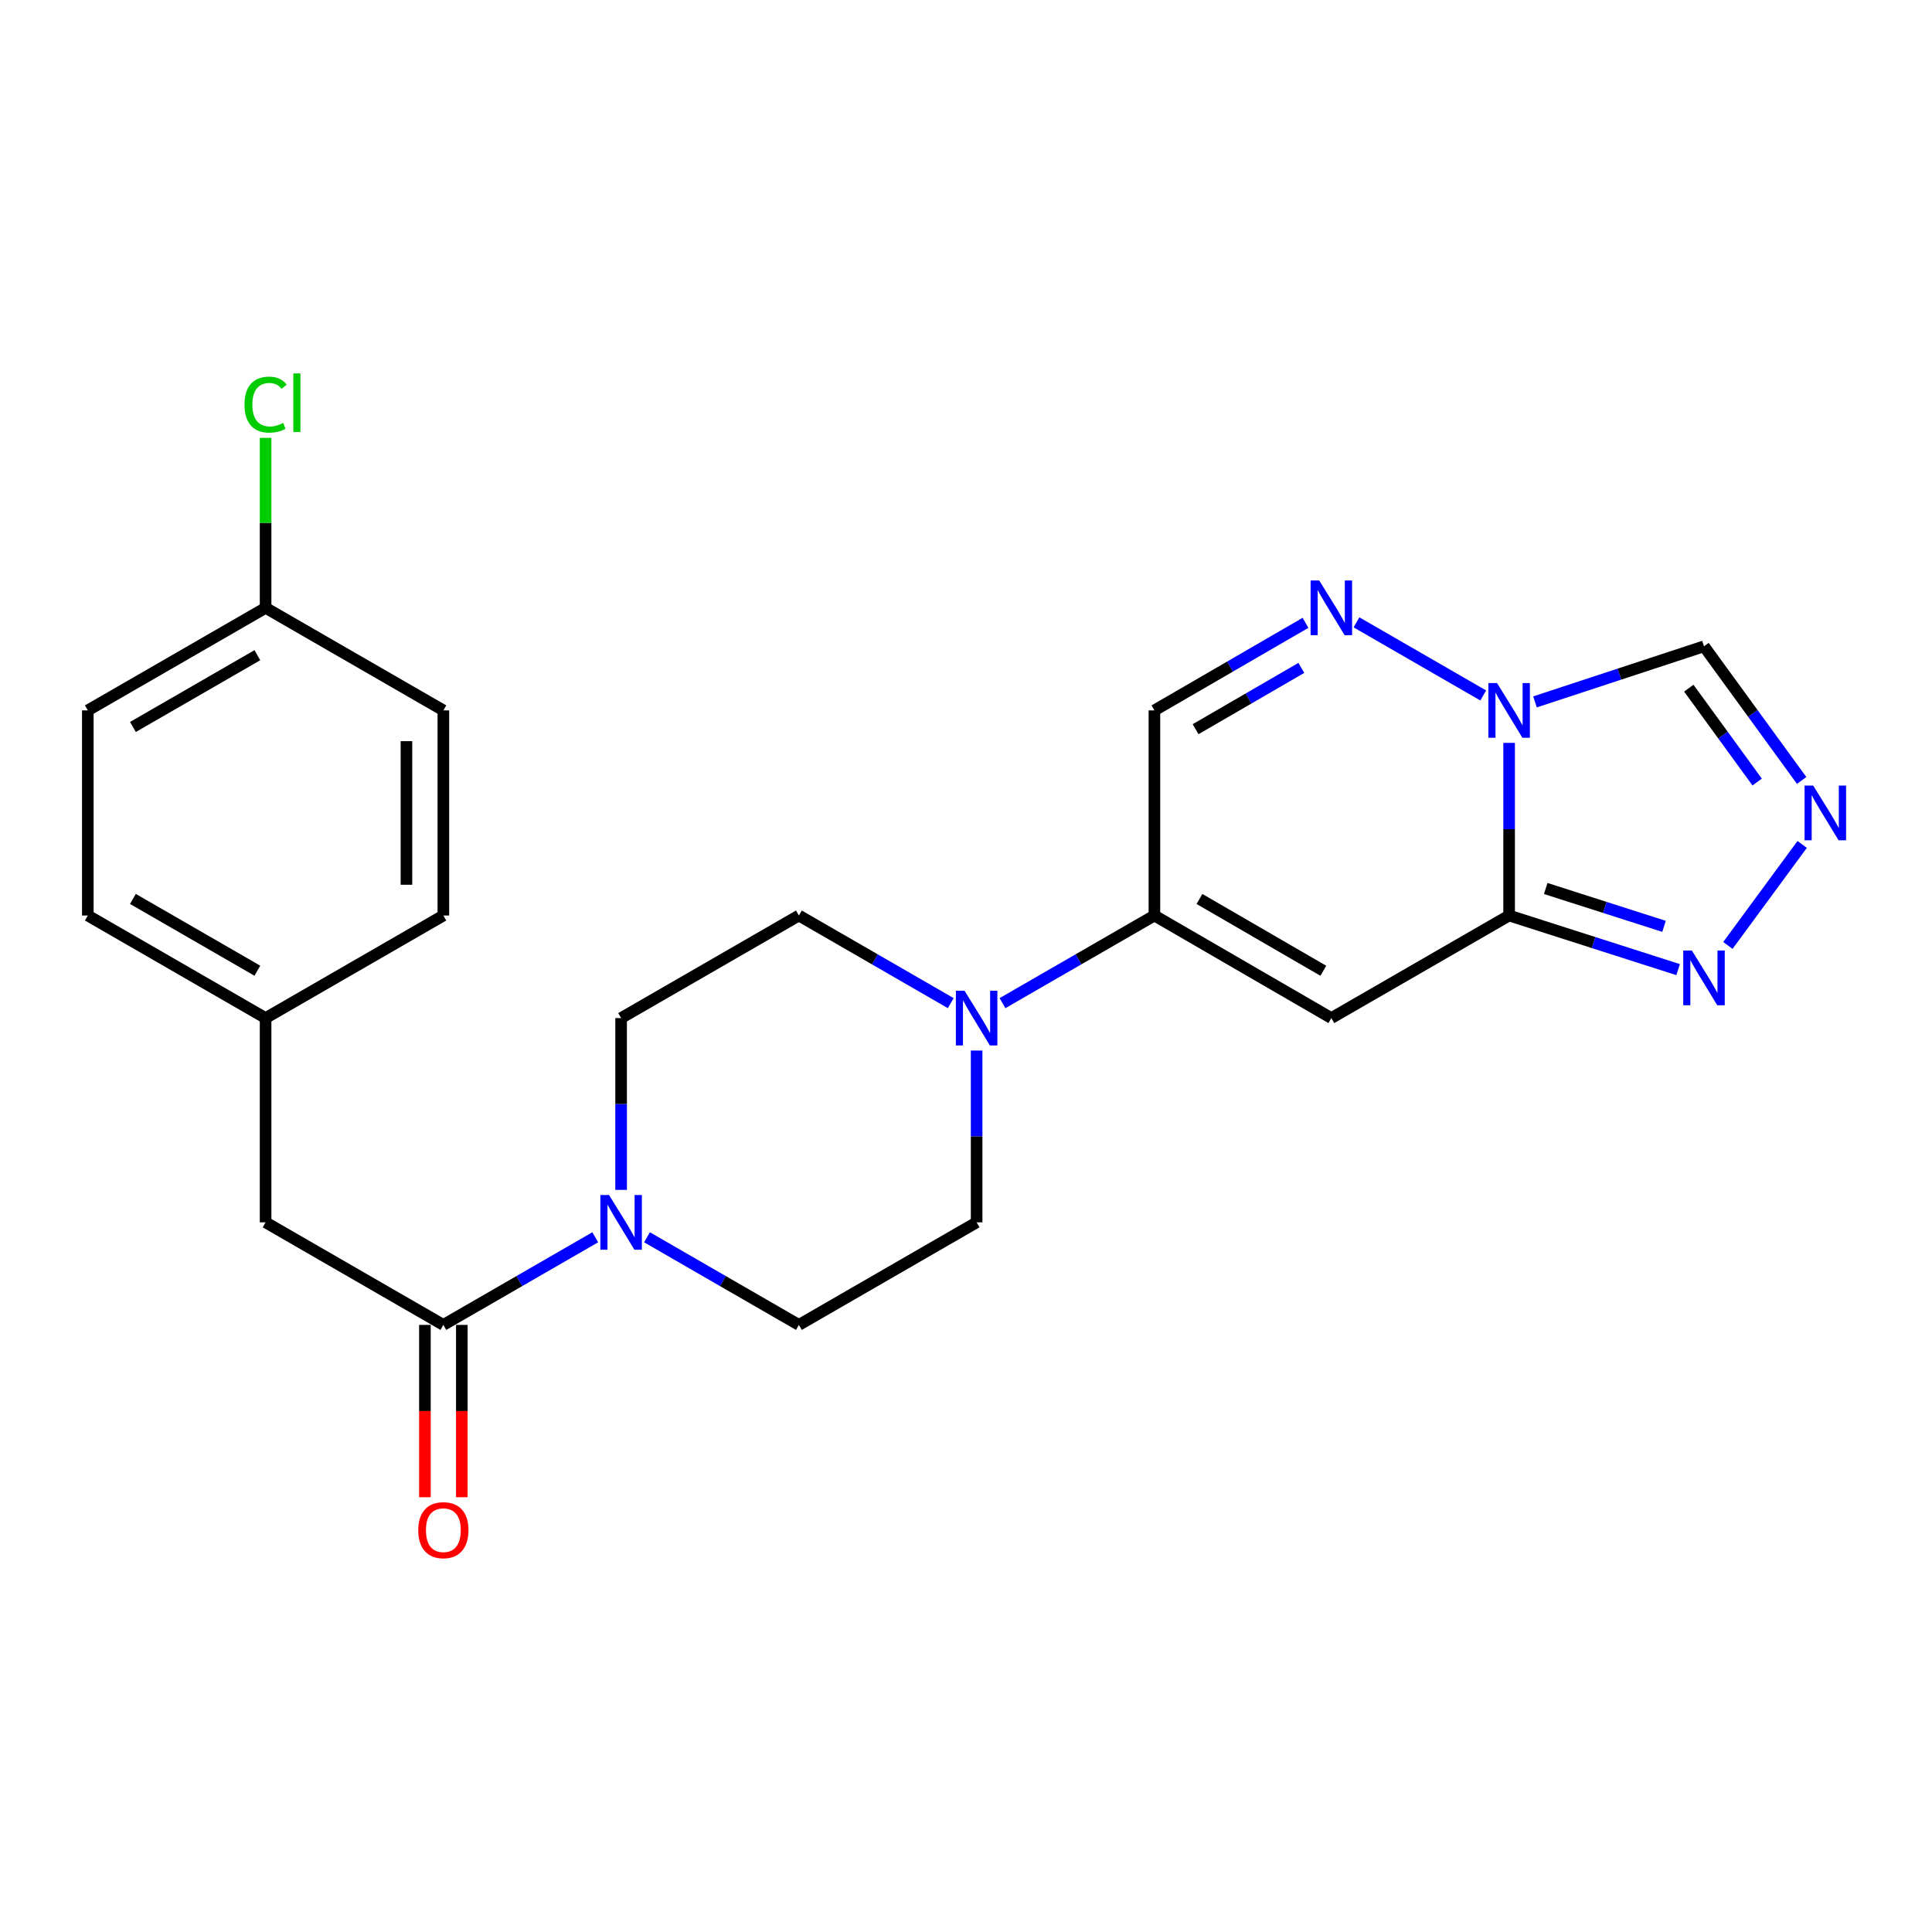 <?xml version='1.0' encoding='iso-8859-1'?>
<svg version='1.1' baseProfile='full'
              xmlns='http://www.w3.org/2000/svg'
                      xmlns:rdkit='http://www.rdkit.org/xml'
                      xmlns:xlink='http://www.w3.org/1999/xlink'
                  xml:space='preserve'
width='1000px' height='1000px' viewBox='0 0 1000 1000'>
<!-- END OF HEADER -->
<rect style='opacity:1.0;fill:#FFFFFF;stroke:none' width='1000' height='1000' x='0' y='0'> </rect>
<path class='bond-0' d='M 781.119,473.871 L 781.119,429.191' style='fill:none;fill-rule:evenodd;stroke:#000000;stroke-width:6px;stroke-linecap:butt;stroke-linejoin:miter;stroke-opacity:1' />
<path class='bond-0' d='M 781.119,429.191 L 781.119,384.512' style='fill:none;fill-rule:evenodd;stroke:#0000FF;stroke-width:6px;stroke-linecap:butt;stroke-linejoin:miter;stroke-opacity:1' />
<path class='bond-1' d='M 781.119,473.871 L 689.104,526.957' style='fill:none;fill-rule:evenodd;stroke:#000000;stroke-width:6px;stroke-linecap:butt;stroke-linejoin:miter;stroke-opacity:1' />
<path class='bond-4' d='M 781.119,473.871 L 824.858,487.875' style='fill:none;fill-rule:evenodd;stroke:#000000;stroke-width:6px;stroke-linecap:butt;stroke-linejoin:miter;stroke-opacity:1' />
<path class='bond-4' d='M 824.858,487.875 L 868.598,501.88' style='fill:none;fill-rule:evenodd;stroke:#0000FF;stroke-width:6px;stroke-linecap:butt;stroke-linejoin:miter;stroke-opacity:1' />
<path class='bond-4' d='M 800.066,459.878 L 830.684,469.681' style='fill:none;fill-rule:evenodd;stroke:#000000;stroke-width:6px;stroke-linecap:butt;stroke-linejoin:miter;stroke-opacity:1' />
<path class='bond-4' d='M 830.684,469.681 L 861.301,479.485' style='fill:none;fill-rule:evenodd;stroke:#0000FF;stroke-width:6px;stroke-linecap:butt;stroke-linejoin:miter;stroke-opacity:1' />
<path class='bond-2' d='M 767.723,359.971 L 702.113,322.126' style='fill:none;fill-rule:evenodd;stroke:#0000FF;stroke-width:6px;stroke-linecap:butt;stroke-linejoin:miter;stroke-opacity:1' />
<path class='bond-10' d='M 794.514,363.293 L 838.25,348.913' style='fill:none;fill-rule:evenodd;stroke:#0000FF;stroke-width:6px;stroke-linecap:butt;stroke-linejoin:miter;stroke-opacity:1' />
<path class='bond-10' d='M 838.25,348.913 L 881.986,334.532' style='fill:none;fill-rule:evenodd;stroke:#000000;stroke-width:6px;stroke-linecap:butt;stroke-linejoin:miter;stroke-opacity:1' />
<path class='bond-3' d='M 689.104,526.957 L 597.524,473.871' style='fill:none;fill-rule:evenodd;stroke:#000000;stroke-width:6px;stroke-linecap:butt;stroke-linejoin:miter;stroke-opacity:1' />
<path class='bond-3' d='M 684.948,502.467 L 620.842,465.306' style='fill:none;fill-rule:evenodd;stroke:#000000;stroke-width:6px;stroke-linecap:butt;stroke-linejoin:miter;stroke-opacity:1' />
<path class='bond-25' d='M 675.718,322.38 L 636.621,345.039' style='fill:none;fill-rule:evenodd;stroke:#0000FF;stroke-width:6px;stroke-linecap:butt;stroke-linejoin:miter;stroke-opacity:1' />
<path class='bond-25' d='M 636.621,345.039 L 597.524,367.698' style='fill:none;fill-rule:evenodd;stroke:#000000;stroke-width:6px;stroke-linecap:butt;stroke-linejoin:miter;stroke-opacity:1' />
<path class='bond-25' d='M 673.568,345.706 L 646.2,361.567' style='fill:none;fill-rule:evenodd;stroke:#0000FF;stroke-width:6px;stroke-linecap:butt;stroke-linejoin:miter;stroke-opacity:1' />
<path class='bond-25' d='M 646.2,361.567 L 618.832,377.428' style='fill:none;fill-rule:evenodd;stroke:#000000;stroke-width:6px;stroke-linecap:butt;stroke-linejoin:miter;stroke-opacity:1' />
<path class='bond-6' d='M 597.524,473.871 L 558.209,496.55' style='fill:none;fill-rule:evenodd;stroke:#000000;stroke-width:6px;stroke-linecap:butt;stroke-linejoin:miter;stroke-opacity:1' />
<path class='bond-6' d='M 558.209,496.55 L 518.894,519.229' style='fill:none;fill-rule:evenodd;stroke:#0000FF;stroke-width:6px;stroke-linecap:butt;stroke-linejoin:miter;stroke-opacity:1' />
<path class='bond-9' d='M 597.524,473.871 L 597.524,367.698' style='fill:none;fill-rule:evenodd;stroke:#000000;stroke-width:6px;stroke-linecap:butt;stroke-linejoin:miter;stroke-opacity:1' />
<path class='bond-5' d='M 894.349,489.356 L 932.803,437.072' style='fill:none;fill-rule:evenodd;stroke:#0000FF;stroke-width:6px;stroke-linecap:butt;stroke-linejoin:miter;stroke-opacity:1' />
<path class='bond-24' d='M 932.532,403.957 L 907.259,369.244' style='fill:none;fill-rule:evenodd;stroke:#0000FF;stroke-width:6px;stroke-linecap:butt;stroke-linejoin:miter;stroke-opacity:1' />
<path class='bond-24' d='M 907.259,369.244 L 881.986,334.532' style='fill:none;fill-rule:evenodd;stroke:#000000;stroke-width:6px;stroke-linecap:butt;stroke-linejoin:miter;stroke-opacity:1' />
<path class='bond-24' d='M 909.506,404.787 L 891.815,380.488' style='fill:none;fill-rule:evenodd;stroke:#0000FF;stroke-width:6px;stroke-linecap:butt;stroke-linejoin:miter;stroke-opacity:1' />
<path class='bond-24' d='M 891.815,380.488 L 874.124,356.19' style='fill:none;fill-rule:evenodd;stroke:#000000;stroke-width:6px;stroke-linecap:butt;stroke-linejoin:miter;stroke-opacity:1' />
<path class='bond-14' d='M 505.498,543.76 L 505.498,588.222' style='fill:none;fill-rule:evenodd;stroke:#0000FF;stroke-width:6px;stroke-linecap:butt;stroke-linejoin:miter;stroke-opacity:1' />
<path class='bond-14' d='M 505.498,588.222 L 505.498,632.684' style='fill:none;fill-rule:evenodd;stroke:#000000;stroke-width:6px;stroke-linecap:butt;stroke-linejoin:miter;stroke-opacity:1' />
<path class='bond-15' d='M 492.103,519.227 L 452.804,496.549' style='fill:none;fill-rule:evenodd;stroke:#0000FF;stroke-width:6px;stroke-linecap:butt;stroke-linejoin:miter;stroke-opacity:1' />
<path class='bond-15' d='M 452.804,496.549 L 413.504,473.871' style='fill:none;fill-rule:evenodd;stroke:#000000;stroke-width:6px;stroke-linecap:butt;stroke-linejoin:miter;stroke-opacity:1' />
<path class='bond-7' d='M 321.489,615.881 L 321.489,571.419' style='fill:none;fill-rule:evenodd;stroke:#0000FF;stroke-width:6px;stroke-linecap:butt;stroke-linejoin:miter;stroke-opacity:1' />
<path class='bond-7' d='M 321.489,571.419 L 321.489,526.957' style='fill:none;fill-rule:evenodd;stroke:#000000;stroke-width:6px;stroke-linecap:butt;stroke-linejoin:miter;stroke-opacity:1' />
<path class='bond-8' d='M 308.094,640.413 L 268.789,663.092' style='fill:none;fill-rule:evenodd;stroke:#0000FF;stroke-width:6px;stroke-linecap:butt;stroke-linejoin:miter;stroke-opacity:1' />
<path class='bond-8' d='M 268.789,663.092 L 229.485,685.771' style='fill:none;fill-rule:evenodd;stroke:#000000;stroke-width:6px;stroke-linecap:butt;stroke-linejoin:miter;stroke-opacity:1' />
<path class='bond-26' d='M 334.885,640.413 L 374.195,663.092' style='fill:none;fill-rule:evenodd;stroke:#0000FF;stroke-width:6px;stroke-linecap:butt;stroke-linejoin:miter;stroke-opacity:1' />
<path class='bond-26' d='M 374.195,663.092 L 413.504,685.771' style='fill:none;fill-rule:evenodd;stroke:#000000;stroke-width:6px;stroke-linecap:butt;stroke-linejoin:miter;stroke-opacity:1' />
<path class='bond-11' d='M 229.485,685.771 L 137.47,632.684' style='fill:none;fill-rule:evenodd;stroke:#000000;stroke-width:6px;stroke-linecap:butt;stroke-linejoin:miter;stroke-opacity:1' />
<path class='bond-16' d='M 219.933,685.771 L 219.933,730.365' style='fill:none;fill-rule:evenodd;stroke:#000000;stroke-width:6px;stroke-linecap:butt;stroke-linejoin:miter;stroke-opacity:1' />
<path class='bond-16' d='M 219.933,730.365 L 219.933,774.959' style='fill:none;fill-rule:evenodd;stroke:#FF0000;stroke-width:6px;stroke-linecap:butt;stroke-linejoin:miter;stroke-opacity:1' />
<path class='bond-16' d='M 239.037,685.771 L 239.037,730.365' style='fill:none;fill-rule:evenodd;stroke:#000000;stroke-width:6px;stroke-linecap:butt;stroke-linejoin:miter;stroke-opacity:1' />
<path class='bond-16' d='M 239.037,730.365 L 239.037,774.959' style='fill:none;fill-rule:evenodd;stroke:#FF0000;stroke-width:6px;stroke-linecap:butt;stroke-linejoin:miter;stroke-opacity:1' />
<path class='bond-17' d='M 137.47,632.684 L 137.47,526.957' style='fill:none;fill-rule:evenodd;stroke:#000000;stroke-width:6px;stroke-linecap:butt;stroke-linejoin:miter;stroke-opacity:1' />
<path class='bond-12' d='M 413.504,685.771 L 505.498,632.684' style='fill:none;fill-rule:evenodd;stroke:#000000;stroke-width:6px;stroke-linecap:butt;stroke-linejoin:miter;stroke-opacity:1' />
<path class='bond-13' d='M 321.489,526.957 L 413.504,473.871' style='fill:none;fill-rule:evenodd;stroke:#000000;stroke-width:6px;stroke-linecap:butt;stroke-linejoin:miter;stroke-opacity:1' />
<path class='bond-20' d='M 137.47,526.957 L 229.485,473.871' style='fill:none;fill-rule:evenodd;stroke:#000000;stroke-width:6px;stroke-linecap:butt;stroke-linejoin:miter;stroke-opacity:1' />
<path class='bond-21' d='M 137.47,526.957 L 45.455,473.871' style='fill:none;fill-rule:evenodd;stroke:#000000;stroke-width:6px;stroke-linecap:butt;stroke-linejoin:miter;stroke-opacity:1' />
<path class='bond-21' d='M 133.214,502.447 L 68.803,465.286' style='fill:none;fill-rule:evenodd;stroke:#000000;stroke-width:6px;stroke-linecap:butt;stroke-linejoin:miter;stroke-opacity:1' />
<path class='bond-18' d='M 137.47,314.622 L 45.455,367.698' style='fill:none;fill-rule:evenodd;stroke:#000000;stroke-width:6px;stroke-linecap:butt;stroke-linejoin:miter;stroke-opacity:1' />
<path class='bond-18' d='M 133.213,339.131 L 68.802,376.284' style='fill:none;fill-rule:evenodd;stroke:#000000;stroke-width:6px;stroke-linecap:butt;stroke-linejoin:miter;stroke-opacity:1' />
<path class='bond-19' d='M 137.47,314.622 L 137.47,270.632' style='fill:none;fill-rule:evenodd;stroke:#000000;stroke-width:6px;stroke-linecap:butt;stroke-linejoin:miter;stroke-opacity:1' />
<path class='bond-19' d='M 137.47,270.632 L 137.47,226.643' style='fill:none;fill-rule:evenodd;stroke:#00CC00;stroke-width:6px;stroke-linecap:butt;stroke-linejoin:miter;stroke-opacity:1' />
<path class='bond-27' d='M 137.47,314.622 L 229.485,367.698' style='fill:none;fill-rule:evenodd;stroke:#000000;stroke-width:6px;stroke-linecap:butt;stroke-linejoin:miter;stroke-opacity:1' />
<path class='bond-22' d='M 229.485,473.871 L 229.485,367.698' style='fill:none;fill-rule:evenodd;stroke:#000000;stroke-width:6px;stroke-linecap:butt;stroke-linejoin:miter;stroke-opacity:1' />
<path class='bond-22' d='M 210.381,457.945 L 210.381,383.624' style='fill:none;fill-rule:evenodd;stroke:#000000;stroke-width:6px;stroke-linecap:butt;stroke-linejoin:miter;stroke-opacity:1' />
<path class='bond-23' d='M 45.455,473.871 L 45.455,367.698' style='fill:none;fill-rule:evenodd;stroke:#000000;stroke-width:6px;stroke-linecap:butt;stroke-linejoin:miter;stroke-opacity:1' />
<path  class='atom-1' d='M 774.859 353.538
L 784.139 368.538
Q 785.059 370.018, 786.539 372.698
Q 788.019 375.378, 788.099 375.538
L 788.099 353.538
L 791.859 353.538
L 791.859 381.858
L 787.979 381.858
L 778.019 365.458
Q 776.859 363.538, 775.619 361.338
Q 774.419 359.138, 774.059 358.458
L 774.059 381.858
L 770.379 381.858
L 770.379 353.538
L 774.859 353.538
' fill='#0000FF'/>
<path  class='atom-3' d='M 682.844 300.462
L 692.124 315.462
Q 693.044 316.942, 694.524 319.622
Q 696.004 322.302, 696.084 322.462
L 696.084 300.462
L 699.844 300.462
L 699.844 328.782
L 695.964 328.782
L 686.004 312.382
Q 684.844 310.462, 683.604 308.262
Q 682.404 306.062, 682.044 305.382
L 682.044 328.782
L 678.364 328.782
L 678.364 300.462
L 682.844 300.462
' fill='#0000FF'/>
<path  class='atom-5' d='M 875.726 492.006
L 885.006 507.006
Q 885.926 508.486, 887.406 511.166
Q 888.886 513.846, 888.966 514.006
L 888.966 492.006
L 892.726 492.006
L 892.726 520.326
L 888.846 520.326
L 878.886 503.926
Q 877.726 502.006, 876.486 499.806
Q 875.286 497.606, 874.926 496.926
L 874.926 520.326
L 871.246 520.326
L 871.246 492.006
L 875.726 492.006
' fill='#0000FF'/>
<path  class='atom-6' d='M 938.523 406.624
L 947.803 421.624
Q 948.723 423.104, 950.203 425.784
Q 951.683 428.464, 951.763 428.624
L 951.763 406.624
L 955.523 406.624
L 955.523 434.944
L 951.643 434.944
L 941.683 418.544
Q 940.523 416.624, 939.283 414.424
Q 938.083 412.224, 937.723 411.544
L 937.723 434.944
L 934.043 434.944
L 934.043 406.624
L 938.523 406.624
' fill='#0000FF'/>
<path  class='atom-7' d='M 499.238 512.797
L 508.518 527.797
Q 509.438 529.277, 510.918 531.957
Q 512.398 534.637, 512.478 534.797
L 512.478 512.797
L 516.238 512.797
L 516.238 541.117
L 512.358 541.117
L 502.398 524.717
Q 501.238 522.797, 499.998 520.597
Q 498.798 518.397, 498.438 517.717
L 498.438 541.117
L 494.758 541.117
L 494.758 512.797
L 499.238 512.797
' fill='#0000FF'/>
<path  class='atom-8' d='M 315.229 618.524
L 324.509 633.524
Q 325.429 635.004, 326.909 637.684
Q 328.389 640.364, 328.469 640.524
L 328.469 618.524
L 332.229 618.524
L 332.229 646.844
L 328.349 646.844
L 318.389 630.444
Q 317.229 628.524, 315.989 626.324
Q 314.789 624.124, 314.429 623.444
L 314.429 646.844
L 310.749 646.844
L 310.749 618.524
L 315.229 618.524
' fill='#0000FF'/>
<path  class='atom-17' d='M 216.485 792.013
Q 216.485 785.213, 219.845 781.413
Q 223.205 777.613, 229.485 777.613
Q 235.765 777.613, 239.125 781.413
Q 242.485 785.213, 242.485 792.013
Q 242.485 798.893, 239.085 802.813
Q 235.685 806.693, 229.485 806.693
Q 223.245 806.693, 219.845 802.813
Q 216.485 798.933, 216.485 792.013
M 229.485 803.493
Q 233.805 803.493, 236.125 800.613
Q 238.485 797.693, 238.485 792.013
Q 238.485 786.453, 236.125 783.653
Q 233.805 780.813, 229.485 780.813
Q 225.165 780.813, 222.805 783.613
Q 220.485 786.413, 220.485 792.013
Q 220.485 797.733, 222.805 800.613
Q 225.165 803.493, 229.485 803.493
' fill='#FF0000'/>
<path  class='atom-20' d='M 126.55 209.429
Q 126.55 202.389, 129.83 198.709
Q 133.15 194.989, 139.43 194.989
Q 145.27 194.989, 148.39 199.109
L 145.75 201.269
Q 143.47 198.269, 139.43 198.269
Q 135.15 198.269, 132.87 201.149
Q 130.63 203.989, 130.63 209.429
Q 130.63 215.029, 132.95 217.909
Q 135.31 220.789, 139.87 220.789
Q 142.99 220.789, 146.63 218.909
L 147.75 221.909
Q 146.27 222.869, 144.03 223.429
Q 141.79 223.989, 139.31 223.989
Q 133.15 223.989, 129.83 220.229
Q 126.55 216.469, 126.55 209.429
' fill='#00CC00'/>
<path  class='atom-20' d='M 151.83 193.269
L 155.51 193.269
L 155.51 223.629
L 151.83 223.629
L 151.83 193.269
' fill='#00CC00'/>
</svg>
